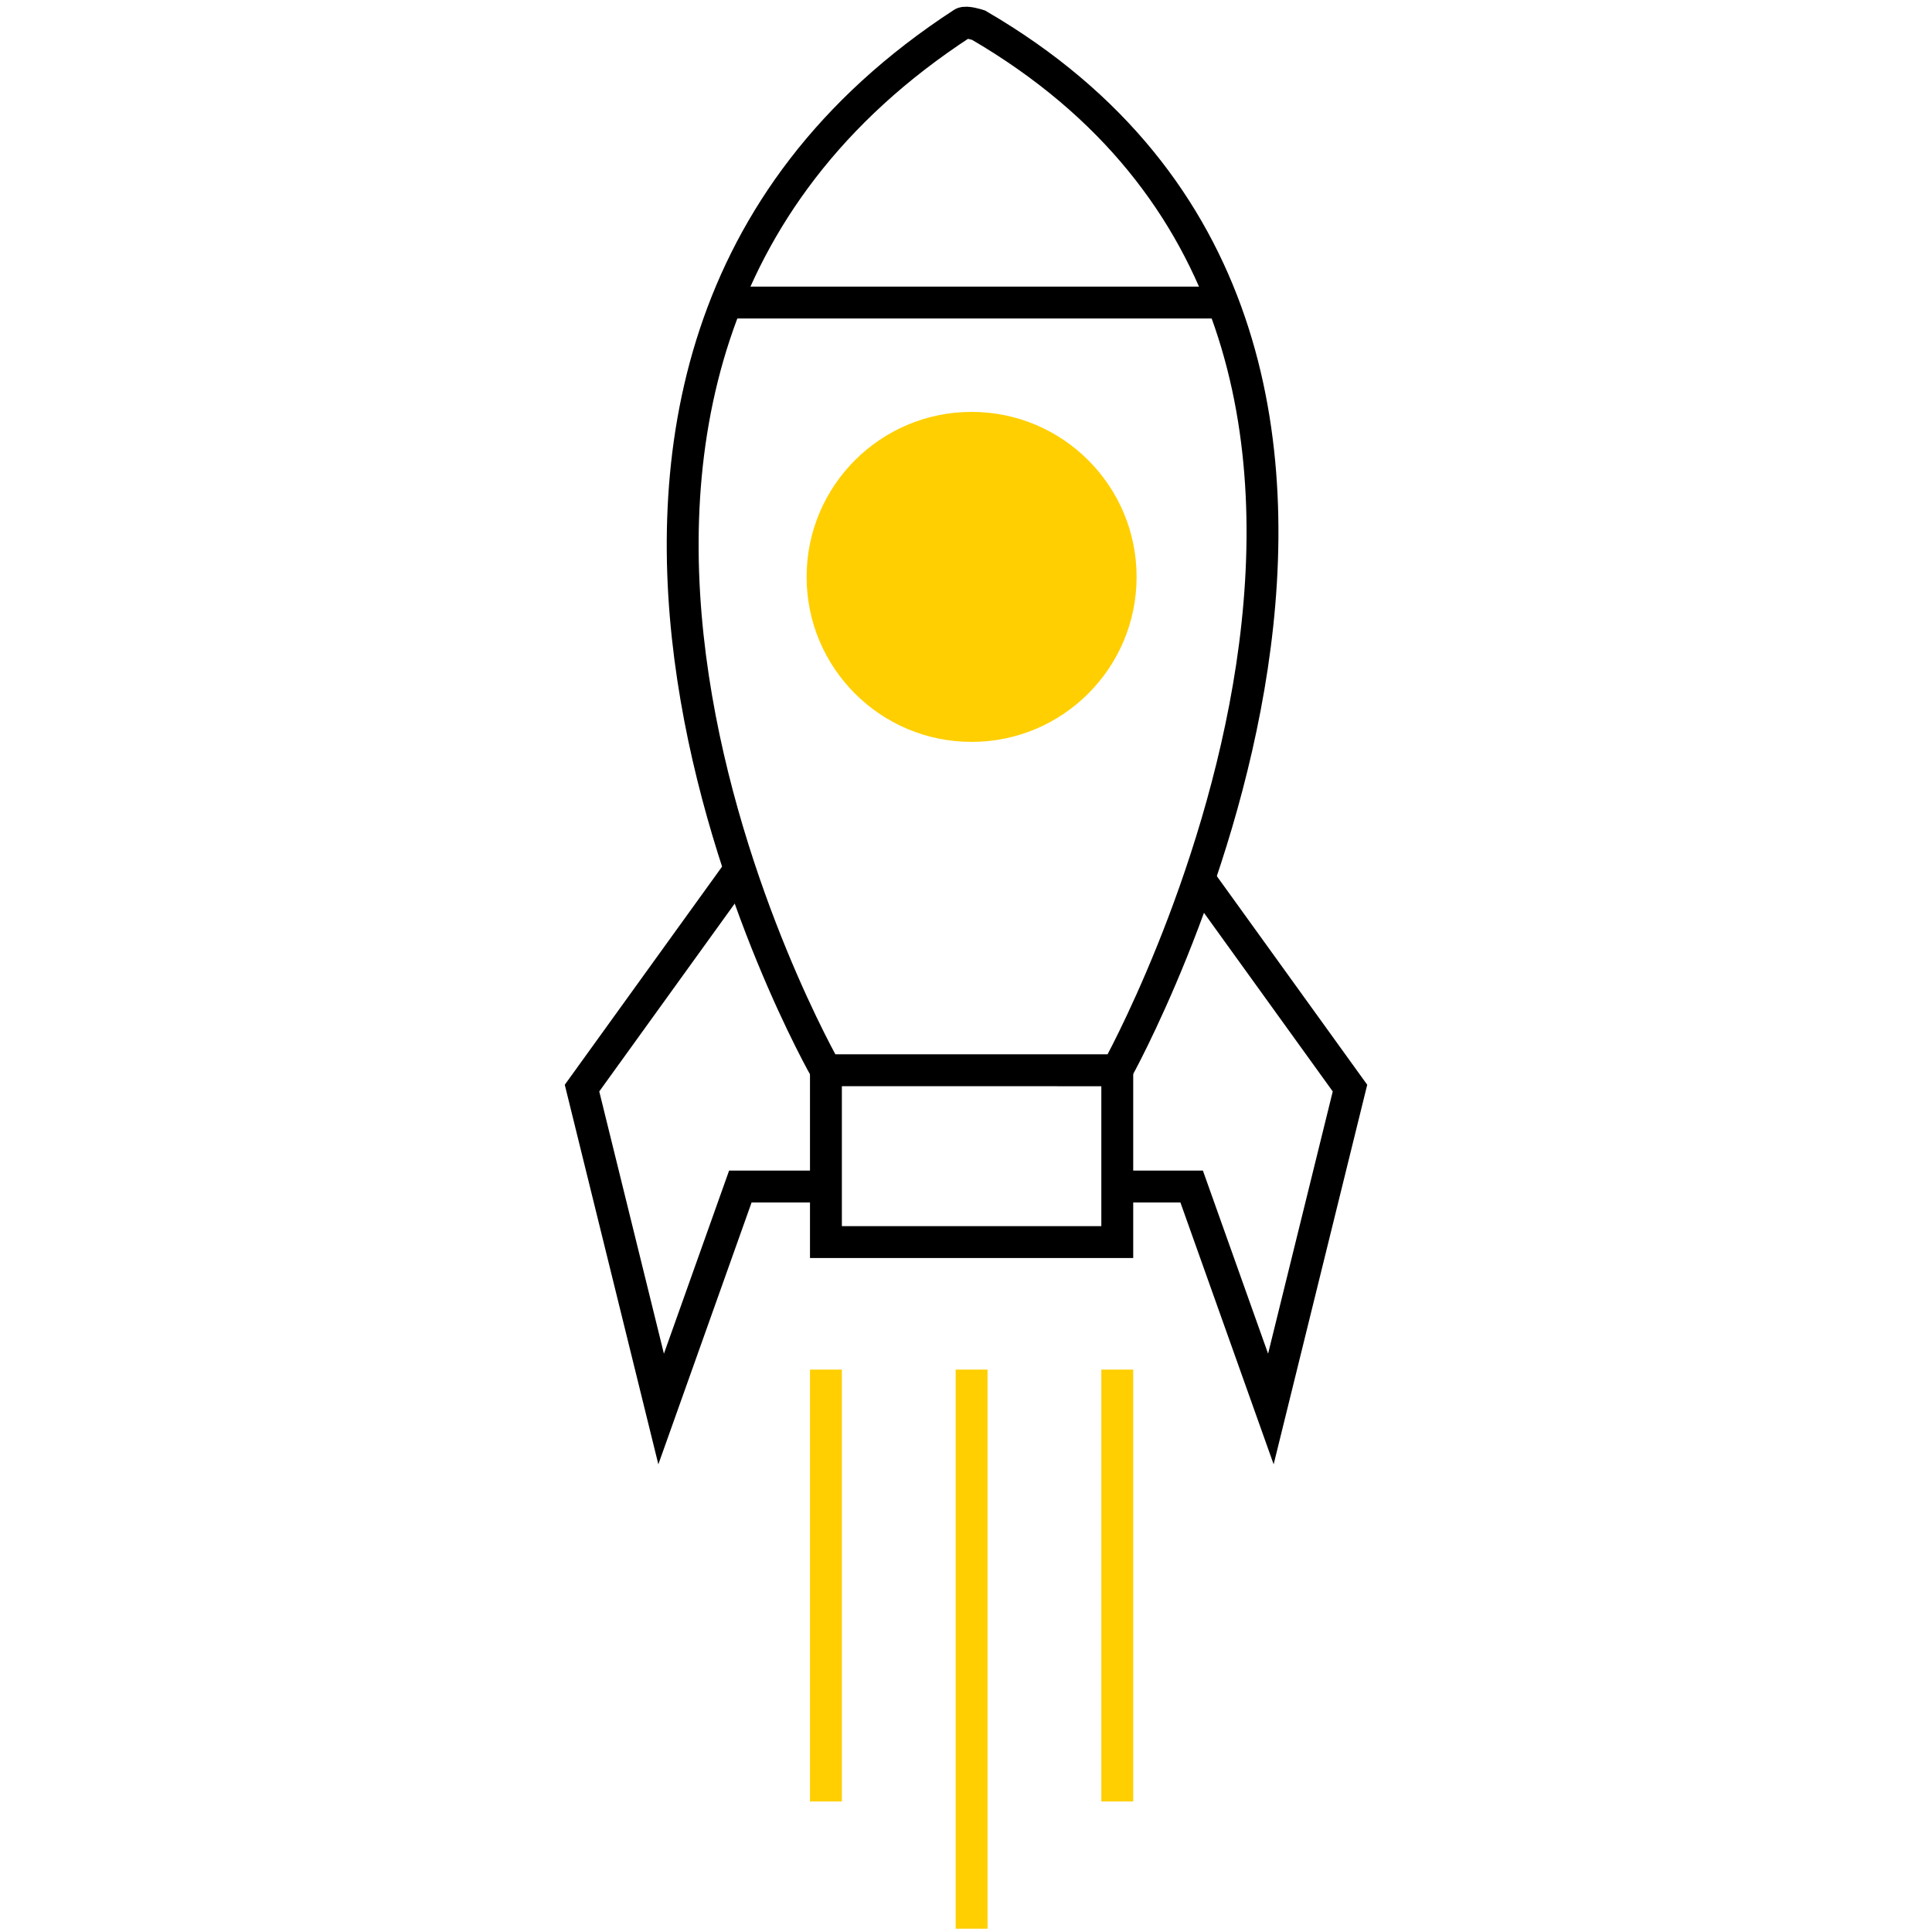 <?xml version="1.0" encoding="UTF-8"?>
<svg id="Layer_1" data-name="Layer 1" xmlns="http://www.w3.org/2000/svg" viewBox="0 0 200 200">
  <defs>
    <style>
      .cls-1 {
        fill: #ffcf01;
      }

      .cls-2 {
        stroke: #ffcf01;
      }

      .cls-2, .cls-3 {
        fill: none;
        stroke-miterlimit: 10;
        stroke-width: 3.3px;
      }

      .cls-3 {
        stroke: #000;
      }
    </style>
  </defs>
  <line class="cls-3" x1="75.38" y1="31.32" x2="126.39" y2="31.32"/>
  <g>
    <path class="cls-3" d="M115.63,110.79h-30.13S44.1,38.56,99.65,2.41c.35-.23,1.64.19,1.64.19,56.37,32.8,14.35,108.2,14.35,108.2h-6.2"/>
    <polyline class="cls-3" points="85.5 110.79 85.5 128.58 115.66 128.58 115.66 110.79"/>
    <polyline class="cls-3" points="76.64 89.91 60.25 112.64 68.44 145.86 76.64 122.83 85.5 122.83"/>
    <polyline class="cls-3" points="124.12 90.96 139.75 112.64 131.56 145.86 123.36 122.83 115.55 122.83"/>
    <line class="cls-2" x1="85.5" y1="141.78" x2="85.5" y2="186.49"/>
    <line class="cls-2" x1="100.58" y1="141.78" x2="100.58" y2="199.66"/>
    <line class="cls-2" x1="115.66" y1="141.78" x2="115.66" y2="186.49"/>
  </g>
  <circle class="cls-1" cx="100.58" cy="59.72" r="17.08"/>
</svg>